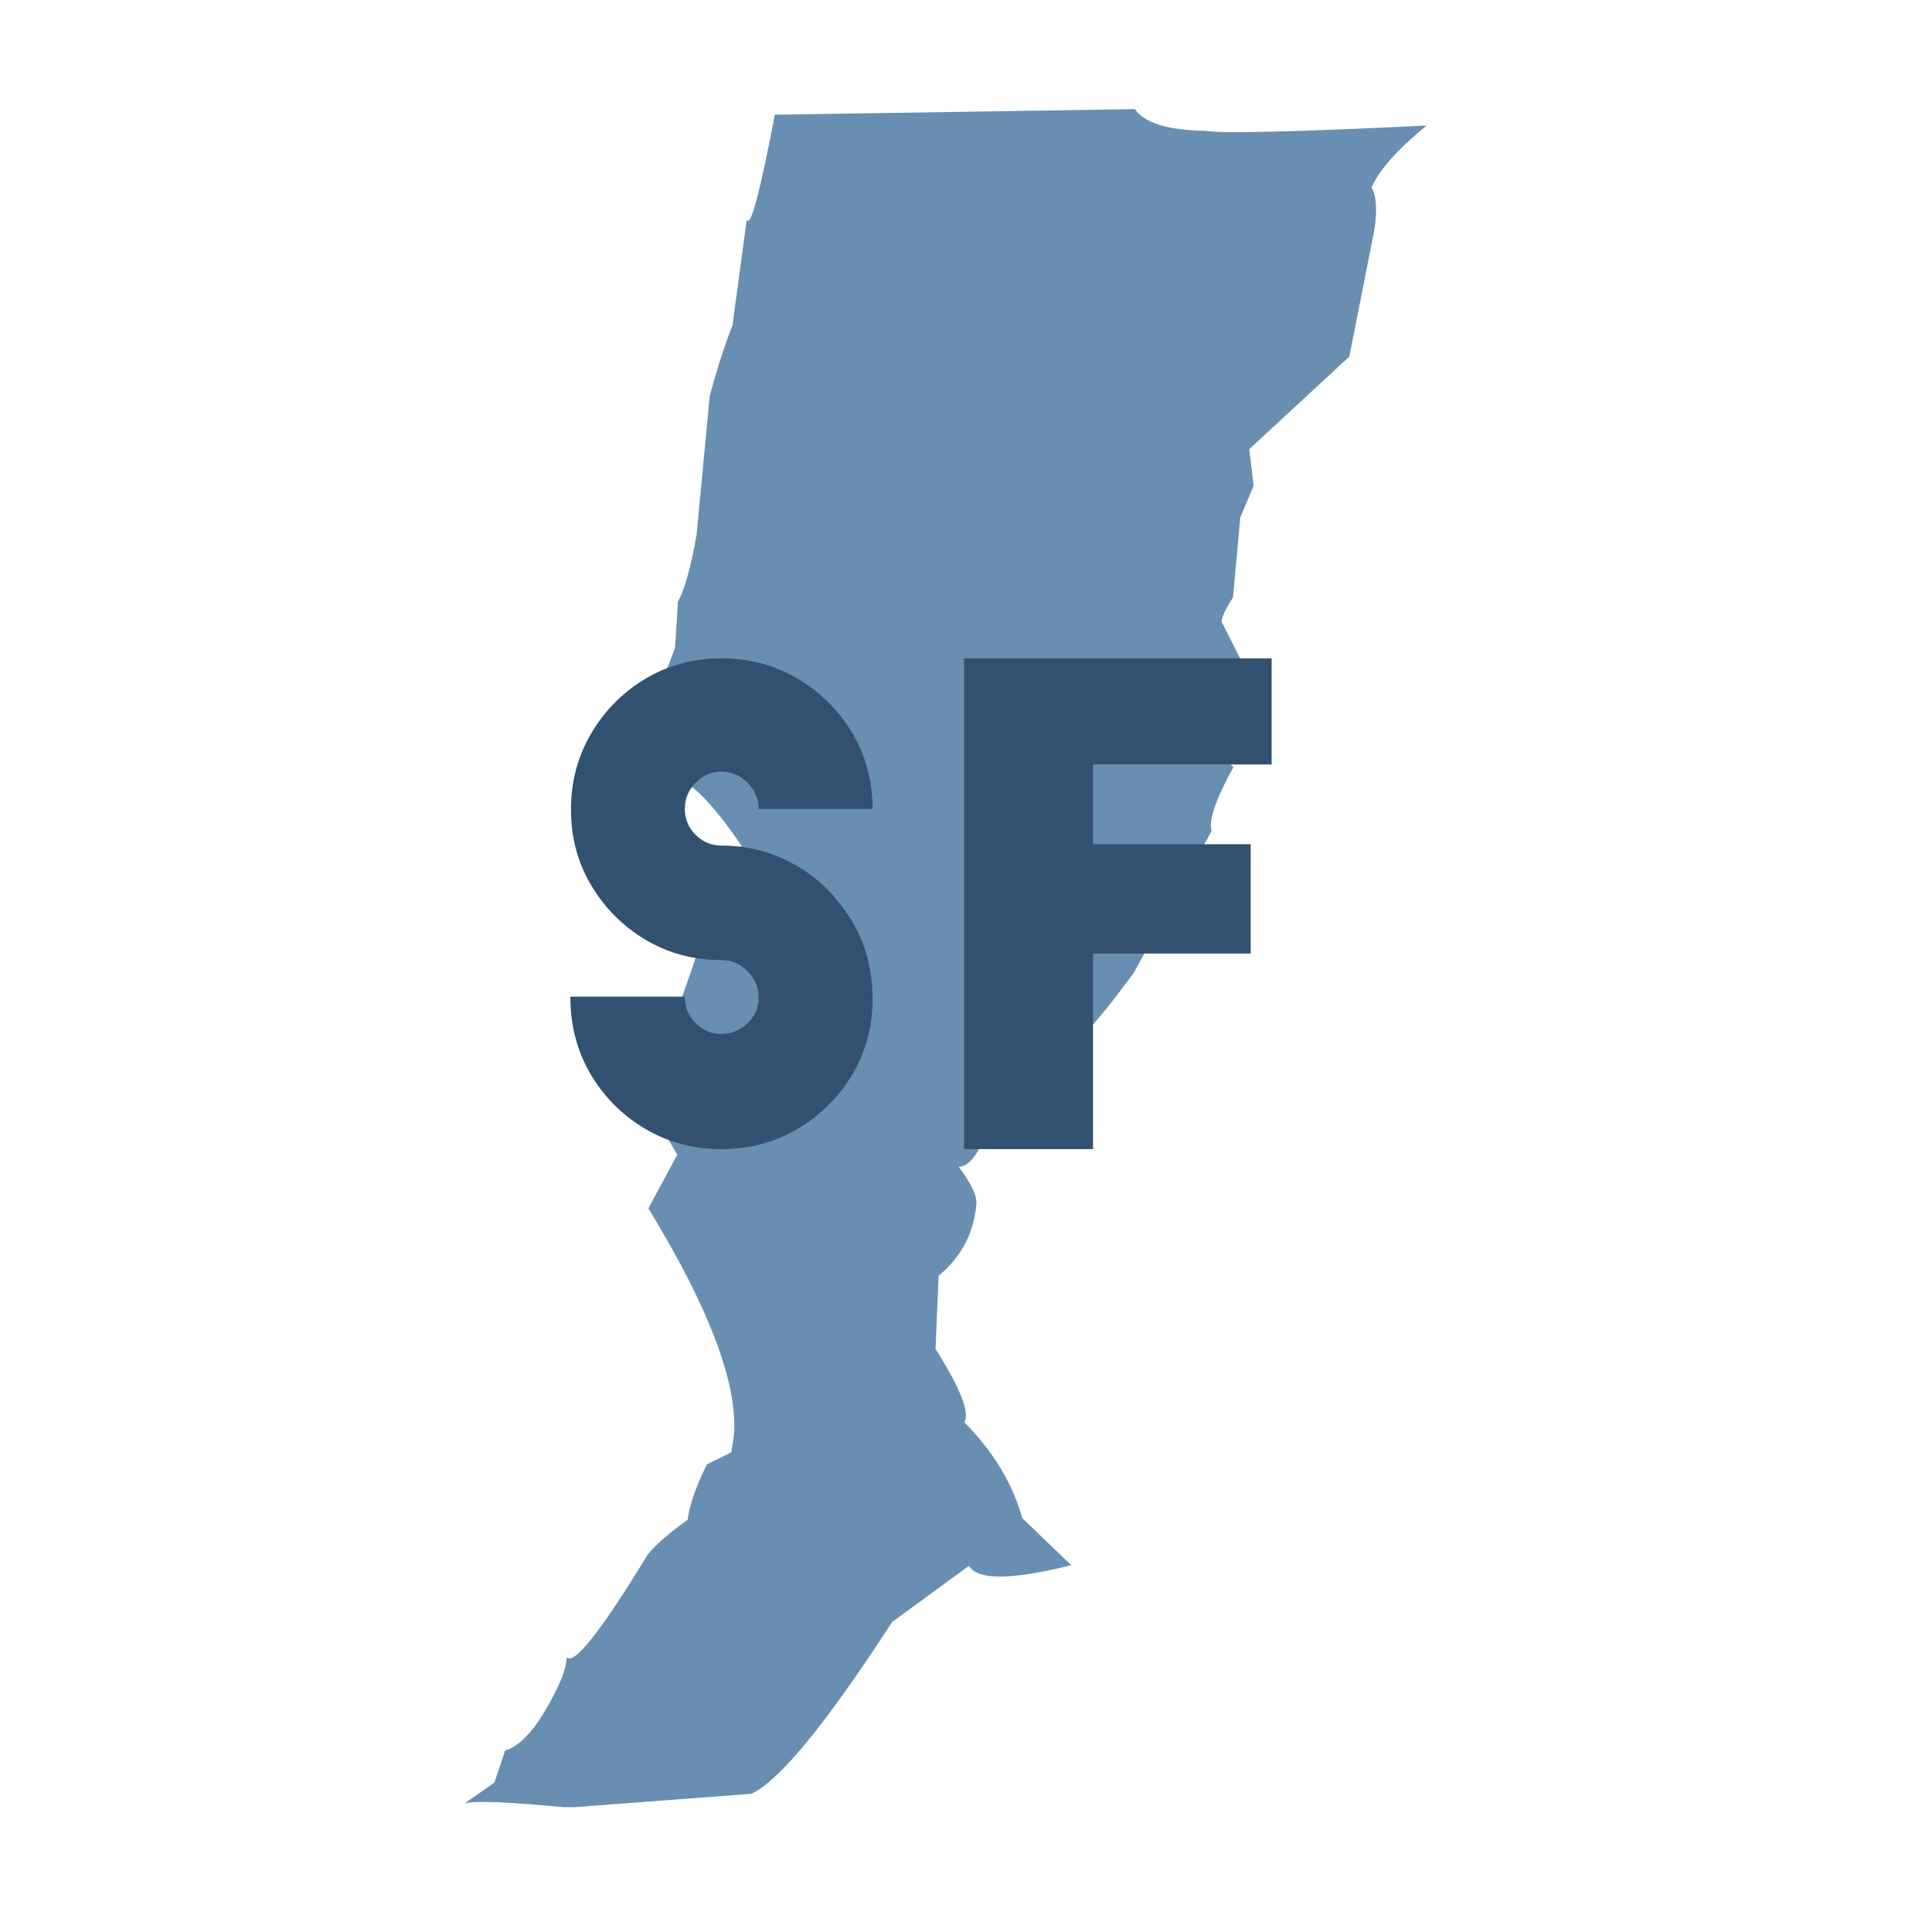 <?xml version="1.0" encoding="utf-8"?>
<svg xmlns="http://www.w3.org/2000/svg" xmlns:xlink="http://www.w3.org/1999/xlink" width="35px" zoomAndPan="magnify" viewBox="0 0 384 384" height="35px" preserveAspectRatio="xMidYMid meet" version="1.0">
  <defs>
    <g/>
    <clipPath id="6f9a899612">
      <path clip-rule="nonzero" d="M 92.285 21.684 L 283.535 21.684 L 283.535 359.184 L 92.285 359.184 Z M 92.285 21.684"/>
    </clipPath>
  </defs>
  <rect x="-38.4" width="460.8" fill="#ffffff" y="-38.4" height="460.8" fill-opacity="1"/>
  <rect x="-38.4" width="460.8" fill="#ffffff" y="-38.4" height="460.8" fill-opacity="1"/>
  <g clip-path="url(#6f9a899612)">
    <path fill="#688eb2" fill-opacity="1" fill-rule="nonzero" d="M 225.57 21.688 L 154.004 22.801 C 151.02 38.398 149.16 45.355 148.422 43.668 L 145.578 64.727 C 144.129 68.297 142.621 72.969 141.062 78.738 L 138.457 106.23 C 137.32 112.727 136.086 117.172 134.75 119.559 L 134.164 128.816 L 128.125 144.559 C 133.18 148.871 135.188 152.184 134.145 154.496 C 137.402 155.398 141.809 159.922 147.367 168.078 L 144.848 178.141 C 141.512 182.613 139.098 187.355 137.605 192.363 C 134.16 201.832 132.832 207.234 133.617 208.57 C 133.164 207.855 131.352 211.117 128.18 218.355 L 134.609 229.508 L 128.871 240.176 C 140.898 259.863 146.574 274.82 145.902 285.047 L 145.355 288.66 L 140.504 291.047 C 138.359 295.379 137.078 299.062 136.66 302.09 C 133.164 304.551 130.535 306.828 128.77 308.922 C 119.43 324.266 114.047 331.082 112.617 329.375 C 112.578 332.07 110.723 336.309 107.059 342.086 C 104.711 345.43 102.492 347.375 100.402 347.918 L 98.266 354.297 L 92.316 358.469 C 94.012 357.852 100.906 358.121 113.004 359.277 L 149.316 356.535 C 154.828 354.047 164.164 342.66 177.324 322.375 L 192.586 311.223 C 194.277 314.102 201.055 314.059 212.914 311.094 L 203.168 301.727 C 201.27 294.871 197.441 288.523 191.676 282.688 C 192.797 280.801 190.887 275.941 185.945 268.109 L 186.551 253.59 C 191.078 249.82 193.586 245.051 194.062 239.281 C 194.211 237.699 193.039 235.234 190.555 231.895 C 193.289 231.848 195.695 227.609 197.777 219.18 C 204.441 217.145 212.441 210.121 221.781 198.105 L 225.348 193.363 L 240.809 165.18 C 240.188 163.062 241.656 158.789 245.215 152.352 C 244.555 152.828 243.453 148.922 241.906 140.637 C 244.82 137.914 246.562 135.086 247.129 132.156 L 242.809 123.594 C 242.836 122.621 243.586 121.016 245.059 118.777 L 246.516 102.848 L 249.16 96.578 L 248.301 89.266 L 268.18 70.891 L 273.195 45.539 C 273.746 41.562 273.547 38.812 272.602 37.285 C 274.086 33.828 277.734 29.715 283.551 24.949 C 257.488 26.223 242.777 26.574 239.414 26 C 232.098 25.871 227.484 24.434 225.57 21.688"/>
  </g>
  <g fill="#32506f" fill-opacity="1">
    <g transform="translate(105.033, 228.394)">
      <g>
        <path d="M 68.391 -67.609 L 45.766 -67.609 C 45.766 -69.609 45.023 -71.344 43.547 -72.812 C 42.078 -74.289 40.348 -75.031 38.359 -75.031 C 36.367 -75.031 34.656 -74.289 33.219 -72.812 C 31.789 -71.344 31.078 -69.609 31.078 -67.609 C 31.078 -65.617 31.789 -63.906 33.219 -62.469 C 34.656 -61.039 36.367 -60.328 38.359 -60.328 C 43.129 -60.328 47.57 -59.285 51.688 -57.203 C 55.801 -55.129 59.203 -52.316 61.891 -48.766 C 66.223 -43.391 68.391 -37.102 68.391 -29.906 C 68.391 -24.352 67.047 -19.32 64.359 -14.812 C 61.672 -10.312 58.051 -6.719 53.5 -4.031 C 48.957 -1.344 43.91 0 38.359 0 C 32.805 0 27.754 -1.344 23.203 -4.031 C 18.66 -6.719 15.047 -10.336 12.359 -14.891 C 9.672 -19.441 8.328 -24.578 8.328 -30.297 L 31.078 -30.297 C 31.078 -28.211 31.789 -26.457 33.219 -25.031 C 34.656 -23.602 36.367 -22.891 38.359 -22.891 C 40.348 -22.891 42.078 -23.602 43.547 -25.031 C 45.023 -26.457 45.766 -28.172 45.766 -30.172 C 45.766 -32.16 45.023 -33.891 43.547 -35.359 C 42.078 -36.836 40.348 -37.578 38.359 -37.578 C 32.805 -37.578 27.773 -38.922 23.266 -41.609 C 18.766 -44.297 15.172 -47.895 12.484 -52.406 C 9.797 -56.914 8.453 -61.941 8.453 -67.484 C 8.453 -73.035 9.797 -78.086 12.484 -82.641 C 15.172 -87.191 18.766 -90.812 23.266 -93.5 C 27.773 -96.188 32.805 -97.531 38.359 -97.531 C 43.91 -97.531 48.957 -96.188 53.5 -93.5 C 58.051 -90.812 61.672 -87.211 64.359 -82.703 C 67.047 -78.191 68.391 -73.16 68.391 -67.609 Z M 68.391 -67.609"/>
      </g>
    </g>
  </g>
  <g fill="#32506f" fill-opacity="1">
    <g transform="translate(181.744, 228.394)">
      <g>
        <path d="M 9.875 0 L 9.875 -97.531 L 71 -97.531 L 71 -76.453 L 35.5 -76.453 L 35.5 -60.594 L 66.844 -60.594 L 66.844 -38.875 L 35.5 -38.875 L 35.5 0 Z M 9.875 0"/>
      </g>
    </g>
  </g>
</svg>
